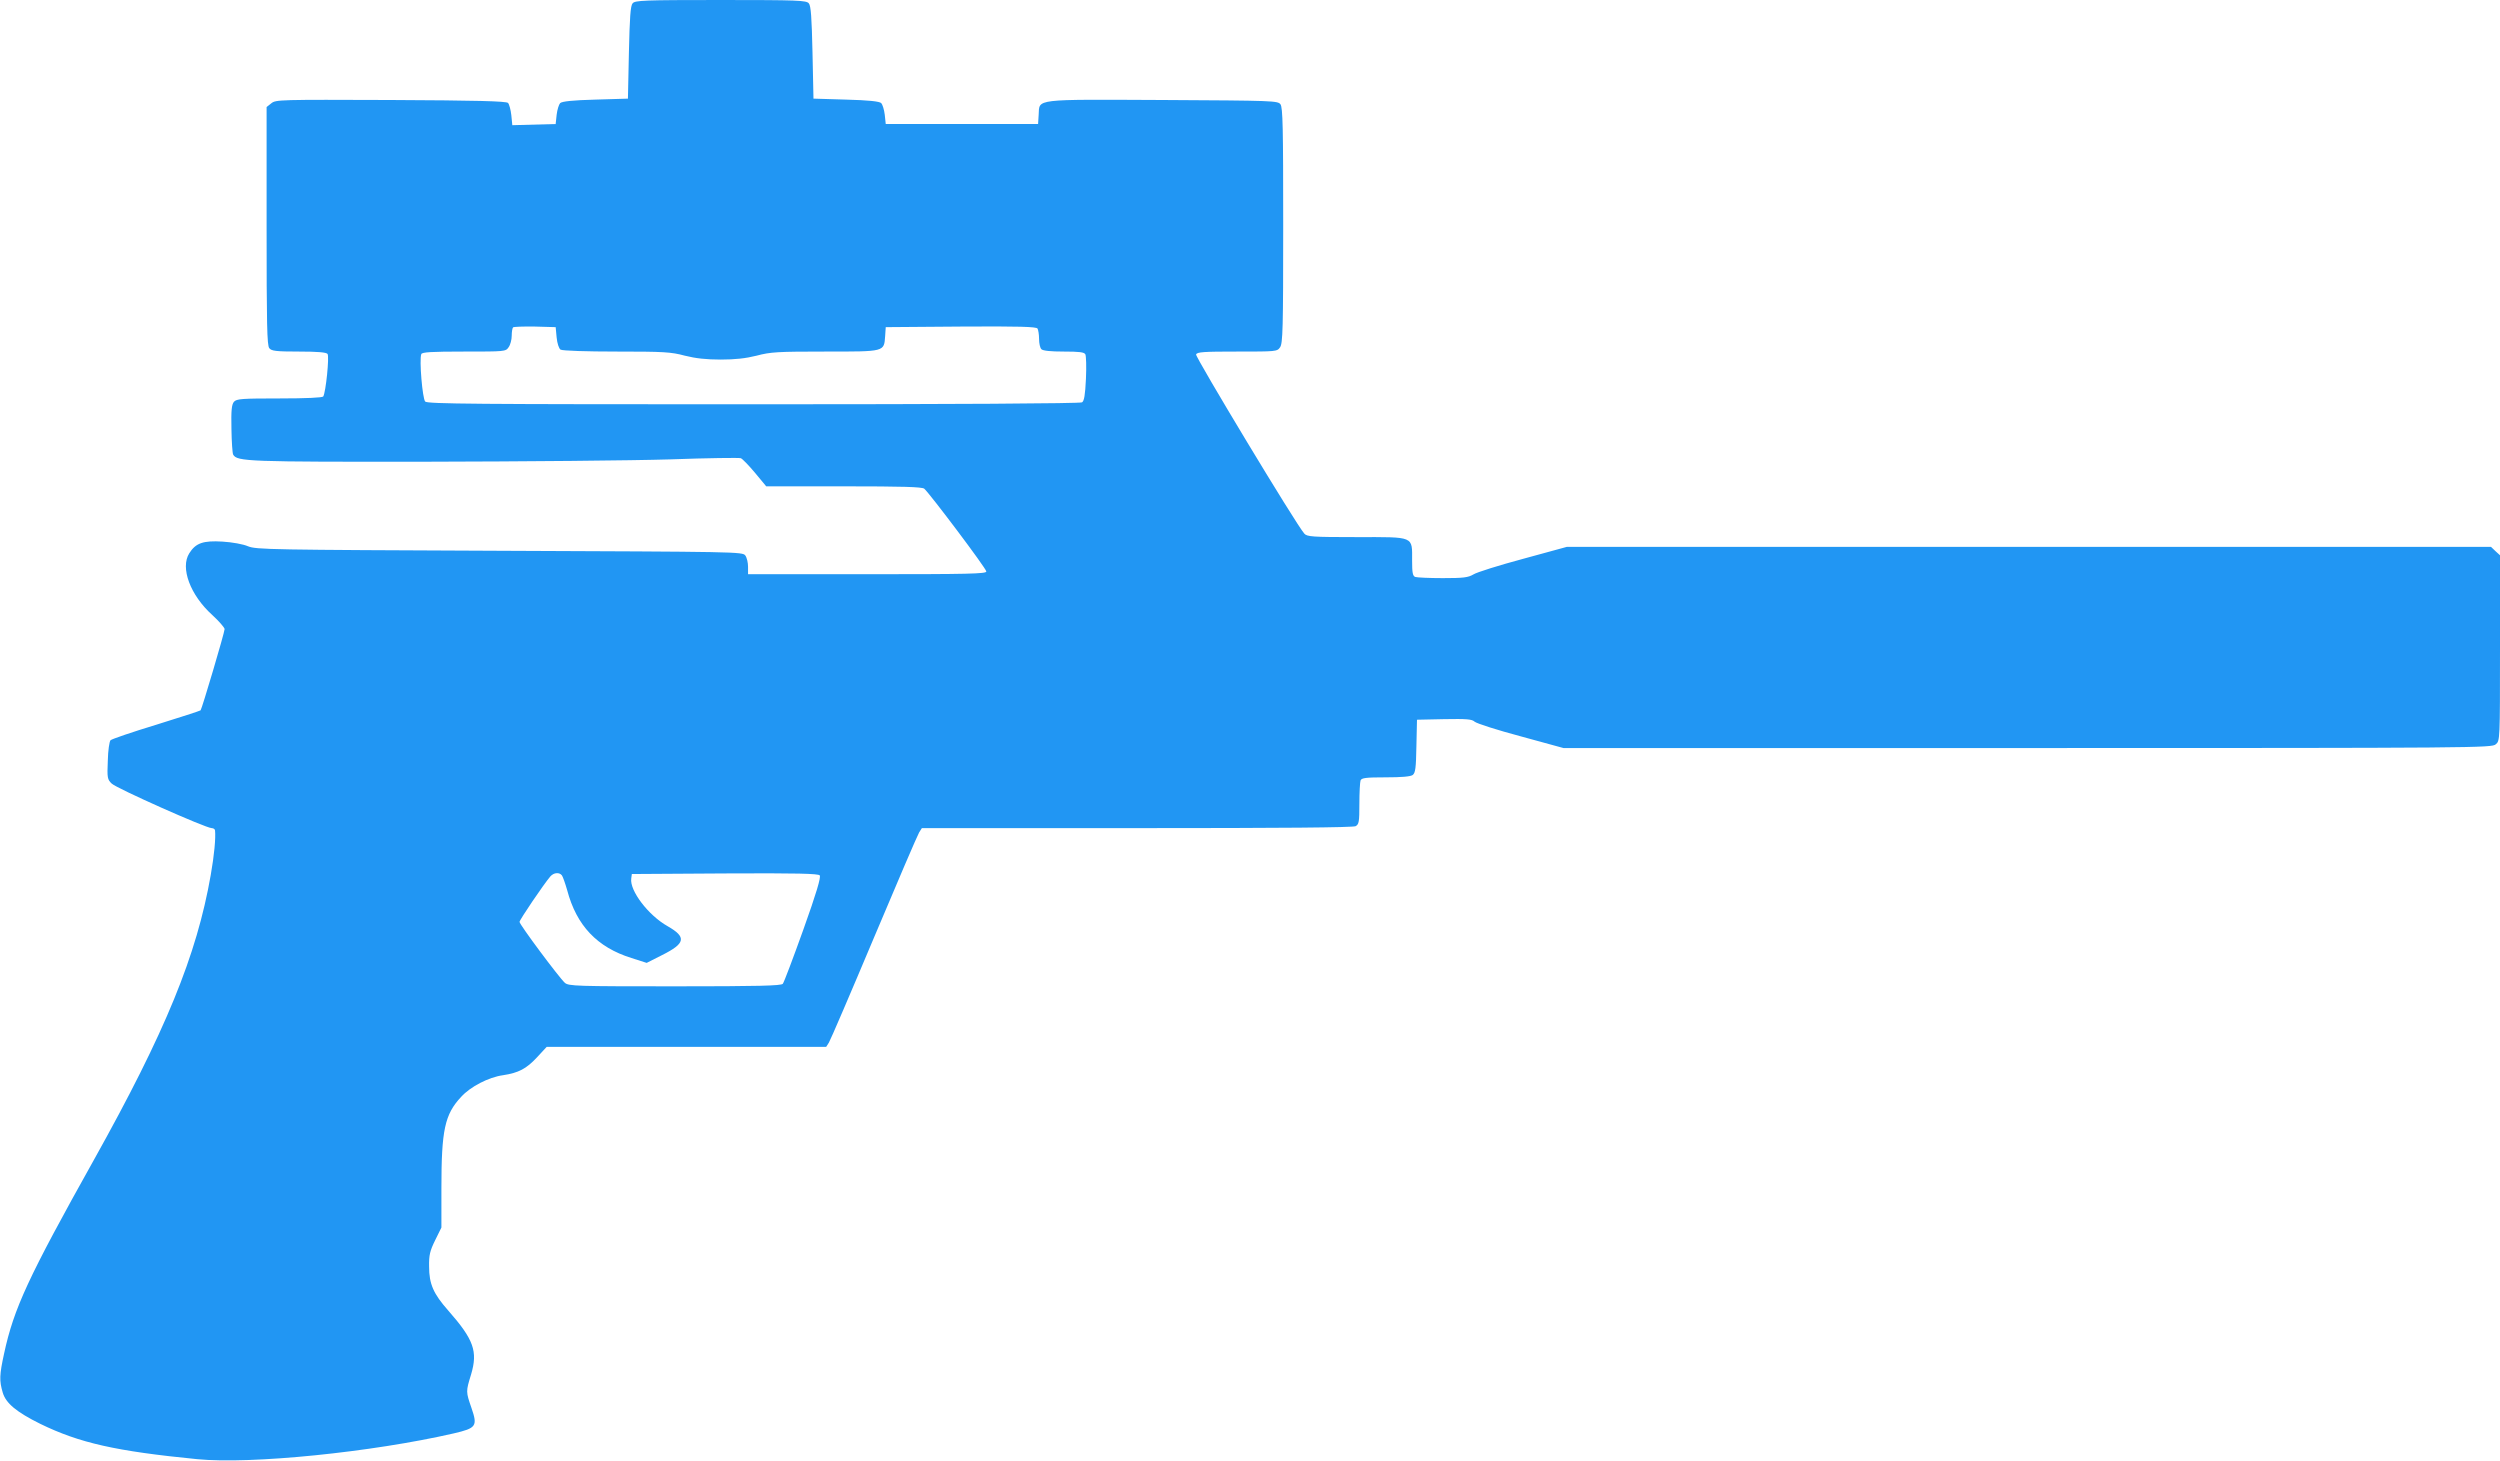 <?xml version="1.0" standalone="no"?>
<!DOCTYPE svg PUBLIC "-//W3C//DTD SVG 20010904//EN"
 "http://www.w3.org/TR/2001/REC-SVG-20010904/DTD/svg10.dtd">
<svg version="1.0" xmlns="http://www.w3.org/2000/svg"
 width="1280pt" height="748pt" viewBox="0 0 1280 748"
 preserveAspectRatio="xMidYMid meet">
<g transform="translate(0,748) scale(0.1,-0.1)"
fill="#2196f3" stroke="none">
<path d="M3239 7463 c-11 -12 -15 -73 -19 -252 l-5 -236 -167 -5 c-115 -3
-171 -9 -180 -18 -6 -6 -15 -33 -18 -60 l-5 -47 -111 -3 -111 -3 -5 51 c-3 28
-11 57 -17 63 -9 9 -162 13 -600 15 -569 2 -589 2 -612 -17 l-24 -19 0 -610
c0 -501 2 -612 14 -625 11 -14 35 -17 151 -17 98 0 140 -4 147 -12 10 -13 -9
-197 -22 -218 -4 -6 -87 -10 -224 -10 -195 0 -219 -2 -233 -17 -12 -14 -15
-44 -13 -139 1 -66 5 -126 9 -132 21 -35 73 -37 991 -36 495 1 1056 6 1247 12
191 7 354 9 361 6 8 -3 40 -36 72 -74 l58 -70 396 0 c303 0 401 -3 413 -12 27
-23 318 -409 318 -424 0 -12 -91 -14 -610 -14 l-610 0 0 38 c0 21 -6 47 -14
58 -14 19 -42 19 -1258 24 -1179 5 -1245 6 -1288 23 -25 11 -82 21 -131 24
-98 6 -137 -7 -170 -60 -47 -74 5 -214 118 -316 35 -32 63 -65 63 -72 -1 -20
-116 -408 -123 -416 -4 -3 -106 -36 -228 -74 -122 -37 -227 -73 -233 -79 -6
-6 -13 -53 -14 -105 -4 -88 -2 -96 20 -117 24 -24 482 -228 512 -228 9 0 17
-6 17 -12 4 -39 -4 -126 -22 -228 -72 -412 -231 -801 -599 -1460 -337 -603
-409 -759 -459 -990 -24 -110 -25 -139 -7 -200 16 -55 71 -100 192 -160 201
-98 387 -140 804 -181 276 -27 895 36 1313 132 116 27 123 37 91 130 -29 84
-29 84 -2 172 35 118 14 178 -117 327 -76 86 -98 136 -98 225 -1 59 4 80 31
135 l32 65 0 200 c0 300 17 379 101 469 47 52 141 101 215 111 79 12 119 33
173 91 l50 54 715 0 716 0 14 22 c8 13 112 255 231 538 119 283 223 525 231
538 l14 22 1101 0 c739 0 1107 3 1120 10 17 10 19 22 19 115 0 57 3 110 6 119
5 13 26 16 128 16 82 0 128 4 139 12 14 11 17 36 19 148 l3 135 139 3 c115 2
142 0 156 -13 10 -9 116 -43 236 -75 l219 -60 2376 0 c2305 0 2377 1 2397 19
22 18 22 20 22 493 l0 475 -23 21 -23 22 -2366 0 -2366 0 -223 -61 c-123 -33
-238 -69 -255 -80 -27 -16 -51 -19 -157 -19 -69 0 -132 3 -141 6 -13 5 -16 22
-16 83 0 128 15 121 -284 121 -228 0 -254 2 -268 18 -41 45 -559 905 -554 917
4 13 40 15 210 15 200 0 205 0 220 22 14 20 16 96 16 623 0 503 -2 604 -14
621 -14 18 -34 19 -602 22 -668 3 -631 7 -636 -75 l-3 -48 -390 0 -390 0 -5
47 c-3 27 -12 54 -18 60 -9 9 -65 15 -180 18 l-167 5 -5 236 c-4 179 -8 240
-19 252 -12 15 -56 17 -451 17 -395 0 -439 -2 -451 -17z m-389 -1711 c3 -31
12 -57 20 -62 8 -6 137 -10 286 -10 241 0 280 -2 350 -21 56 -14 110 -20 184
-20 74 0 128 6 184 20 71 19 109 21 351 21 308 0 301 -2 307 80 l3 45 384 3
c301 2 386 -1 393 -10 4 -7 8 -31 8 -53 0 -23 5 -46 12 -53 8 -8 48 -12 115
-12 78 0 104 -3 110 -14 4 -8 6 -64 3 -126 -4 -83 -9 -113 -20 -120 -9 -6
-655 -10 -1682 -10 -1429 0 -1669 2 -1681 14 -14 15 -31 214 -20 243 4 10 51
13 219 13 209 0 213 0 228 22 9 12 16 39 16 59 0 19 3 39 7 43 4 3 54 5 112 4
l106 -3 5 -53z m27 -2754 c5 -7 17 -41 27 -76 48 -181 153 -292 329 -347 l78
-25 79 40 c120 60 126 92 28 148 -98 55 -195 182 -186 244 l3 23 476 3 c374 2
479 -1 486 -10 7 -9 -17 -91 -84 -278 -52 -145 -99 -270 -105 -277 -8 -10
-123 -13 -553 -13 -503 0 -544 1 -563 18 -29 26 -232 298 -232 312 0 10 123
192 158 233 18 20 46 22 59 5z"/>
</g>
</svg>
